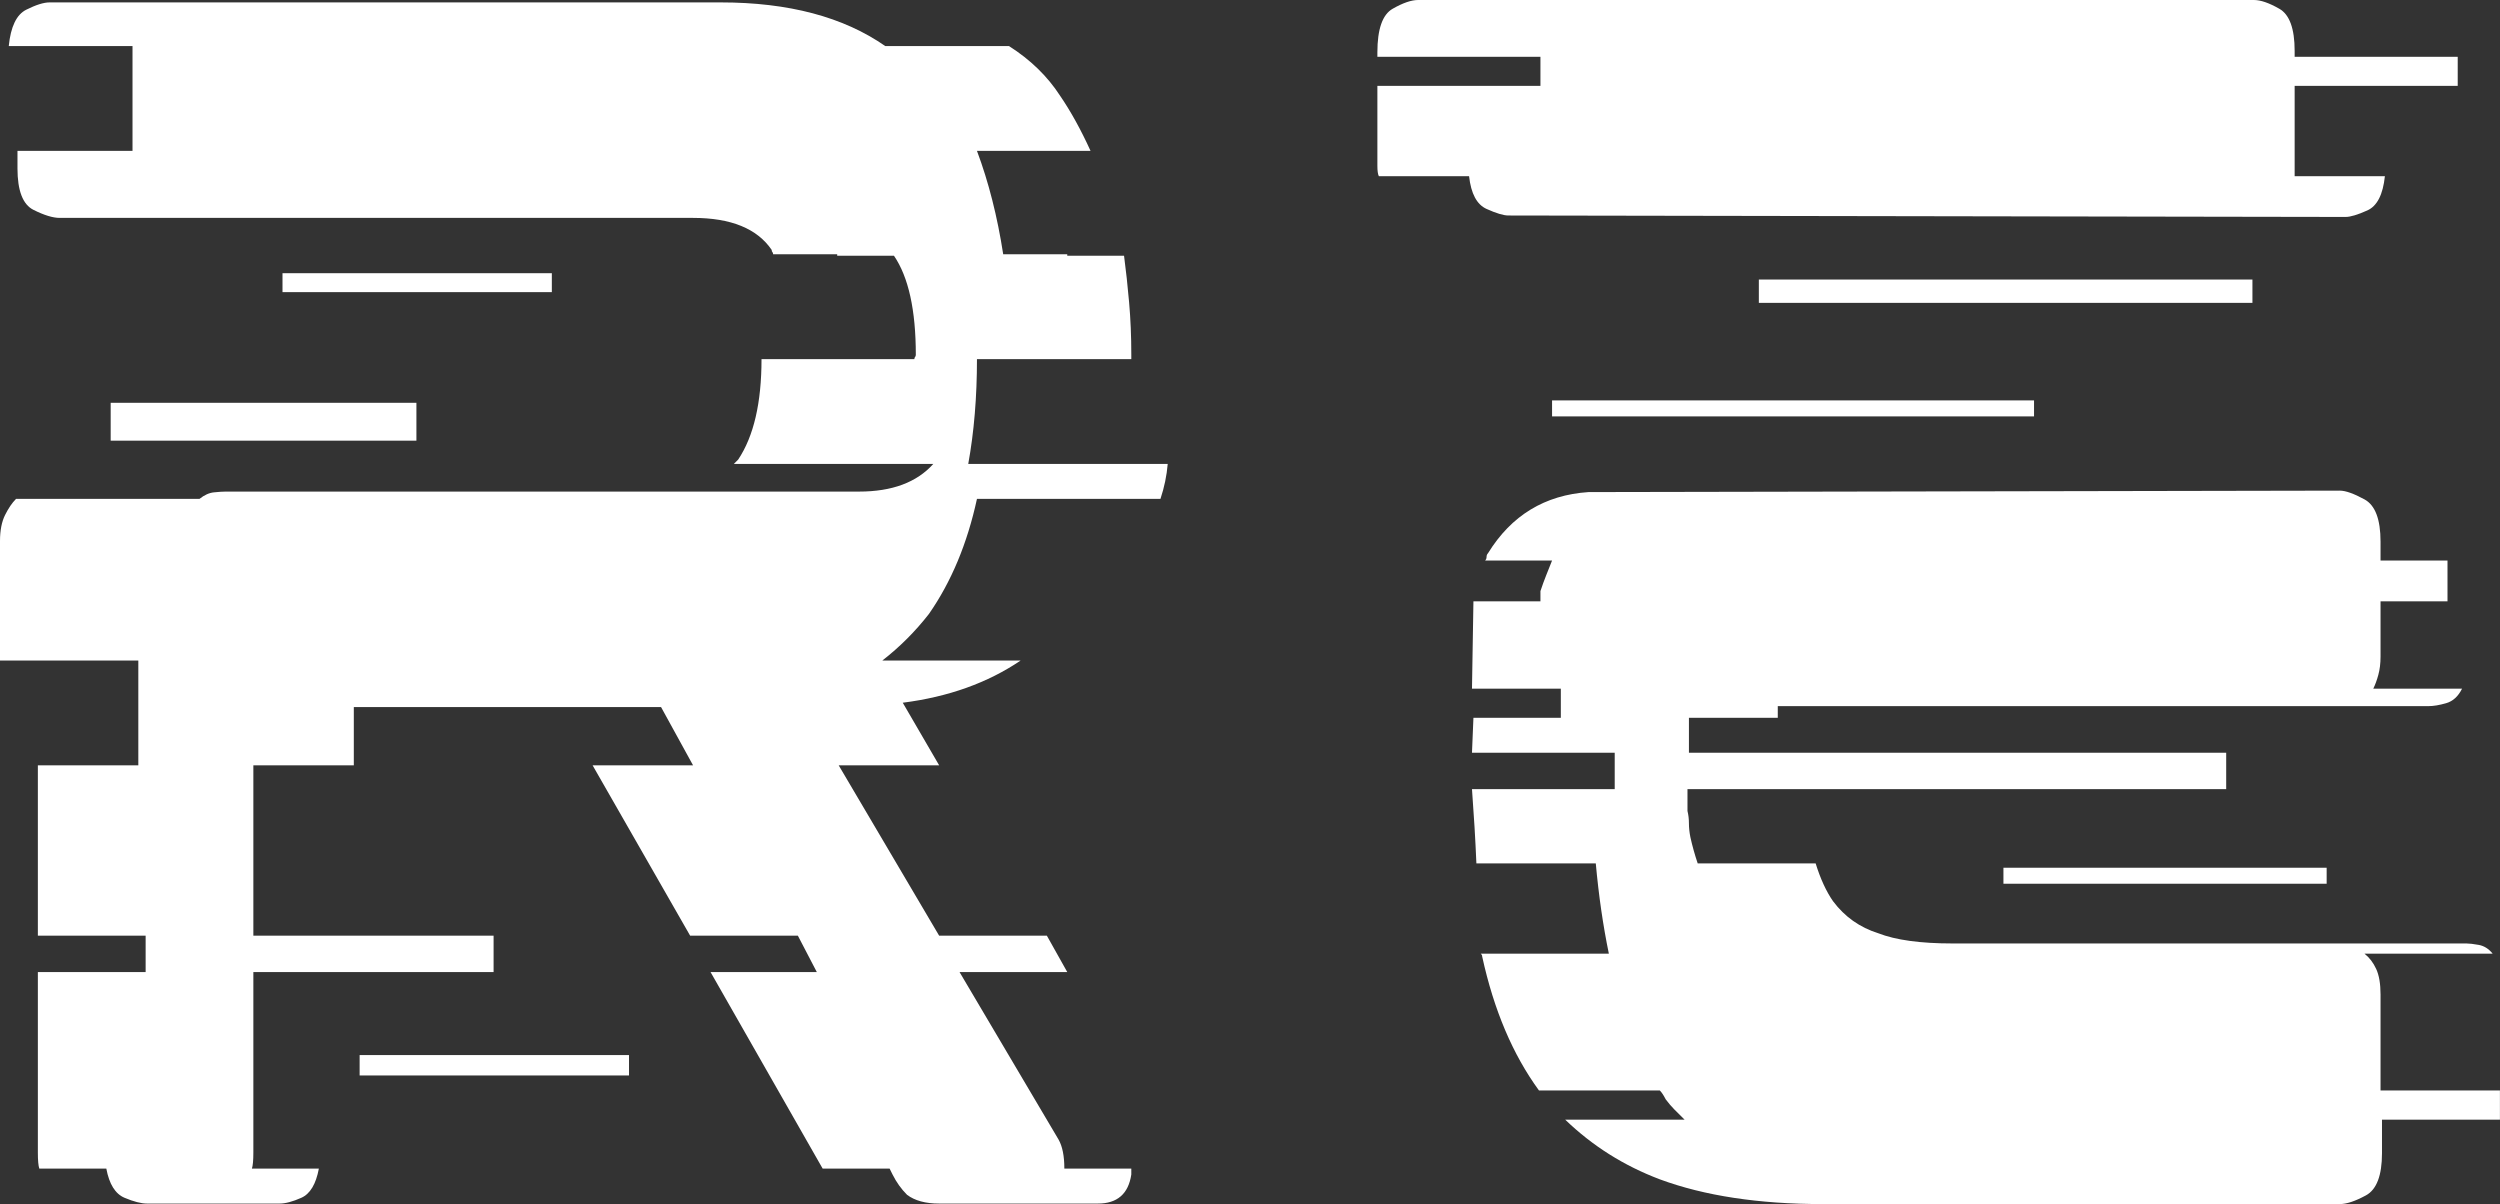 <svg width="1040" height="501" viewBox="0 0 1040 501" fill="none" xmlns="http://www.w3.org/2000/svg">
<rect x="0" y="0" width="1040" height="501" fill="#333333" stroke="none"/>
<path d="M386.438 255.396C380.781 262.661 374.323 269.12 367.063 274.771H424.604C410.865 284.063 394.51 289.917 375.542 292.333L390.688 318.375H348.896L390.688 389.25H435.5L443.979 404.375H399.167L440.354 474.042C441.964 476.865 442.771 480.896 442.771 486.146H470.625C470.625 486.552 470.625 486.958 470.625 487.375C470.625 487.781 470.625 488.182 470.625 488.583C469.417 496.656 464.776 500.688 456.708 500.688H390.688C385.031 500.688 380.589 499.479 377.354 497.063C374.922 494.635 372.901 491.807 371.292 488.583L370.083 486.146H342.229L295.583 404.375H339.792L331.917 389.25H287.104L246.521 318.375H288.313L275 294.146H147.188V318.375H105.396V389.25H205.333V404.375H105.396V479.5C105.396 482.724 105.193 484.938 104.792 486.146H132.646C131.438 492.604 129.01 496.646 125.375 498.271C121.75 499.885 118.719 500.688 116.292 500.688H61.188C58.755 500.688 55.625 499.885 51.792 498.271C47.958 496.646 45.438 492.604 44.229 486.146H16.354C15.948 484.938 15.75 482.724 15.75 479.5V404.375H60.583V389.25H15.75V318.375H57.542V274.771H0V225.104C0 220.661 0.708 217.031 2.125 214.208C3.542 211.375 5.052 209.156 6.667 207.542H82.979C85.005 205.917 87.026 205.01 89.042 204.813C91.068 204.604 92.688 204.5 93.896 204.5H357.375C371.094 204.5 381.385 200.667 388.25 193H305.271C305.672 192.599 305.969 192.302 306.167 192.104C306.375 191.896 306.677 191.594 307.083 191.188C313.552 181.495 316.792 167.563 316.792 149.396H380.375C380.375 148.995 380.469 148.698 380.667 148.5C380.875 148.292 380.979 147.99 380.979 147.583C380.979 129 377.948 115.271 371.896 106.396H348.271C348.271 105.979 348.271 105.771 348.271 105.771H321.625C321.625 105.37 321.521 105.073 321.313 104.875C321.115 104.667 321.021 104.365 321.021 103.958C314.964 95.083 304.063 90.646 288.313 90.646H24.833C22.01 90.646 18.38 89.537 13.938 87.312C9.49 85.094 7.271 79.333 7.271 70.042V62.771H55.125V22.188C55.125 21.385 55.125 20.781 55.125 20.375C55.125 19.974 55.125 19.573 55.125 19.167H3.646C4.448 11.099 6.875 6.057 10.917 4.042C14.958 2.016 18.188 1 20.604 1H299.833C328.094 1 350.906 7.057 368.271 19.167H419.75C428.635 24.823 435.708 31.688 440.958 39.771C445.385 46.229 449.625 53.896 453.667 62.771H406.417C411.26 75.703 414.901 90.037 417.333 105.771H443.979C443.979 105.771 443.979 105.979 443.979 106.396H467.604C468.406 112.453 469.109 118.911 469.708 125.771C470.318 132.635 470.625 139.906 470.625 147.583C470.625 147.99 470.625 148.292 470.625 148.5C470.625 148.698 470.625 148.995 470.625 149.396H406.417C406.417 165.146 405.208 179.682 402.792 193H485.771C485.365 197.849 484.359 202.698 482.75 207.542H406.417C402.385 226.115 395.729 242.063 386.438 255.396ZM173.229 183.313V167.563H46.042V183.313H173.229ZM229.563 121.521V113.646H117.521V121.521H229.563ZM261.667 447.396V438.917H149.604V447.396H261.667Z" fill="white"/>
<path d="M954.574 23.625H1022.41V35.729H954.574V69.042C954.574 69.849 954.574 70.557 954.574 71.167C954.574 71.766 954.574 72.474 954.574 73.292H992.116C991.309 80.958 988.887 85.703 984.845 87.521C980.814 89.344 977.788 90.25 975.762 90.25L627.491 89.646C625.475 89.646 622.449 88.74 618.408 86.917C614.366 85.099 611.939 80.557 611.137 73.292H573.595C573.189 72.474 572.991 71.057 572.991 69.042V35.729H640.824V23.625H572.991V21.792C572.991 12.115 575.106 6.062 579.345 3.646C583.58 1.219 587.116 0 589.949 0H937.616C940.434 0 943.96 1.219 948.199 3.646C952.449 6.062 954.574 11.912 954.574 21.188V23.625ZM990.304 453.646H1039.97V465.771H990.908V479.708C990.908 488.99 988.684 494.844 984.241 497.271C979.793 499.688 976.163 500.896 973.345 500.896H758.324C731.668 500.896 709.059 497.469 690.491 490.604C675.543 484.953 662.418 476.677 651.116 465.771H700.783C699.168 464.161 697.752 462.75 696.533 461.542C695.324 460.323 694.116 458.906 692.908 457.292C692.502 456.49 692.1 455.781 691.699 455.167C691.293 454.557 690.892 454.052 690.491 453.646H640.22C629.314 438.719 621.439 420.146 616.595 397.938C616.595 397.536 616.491 397.24 616.283 397.042C616.085 396.833 615.991 396.729 615.991 396.729H669.283C666.866 385.01 665.054 372.49 663.845 359.167H614.179C613.772 349.474 613.163 339.177 612.345 328.271H671.72C671.72 327.469 671.72 326.865 671.72 326.458C671.72 326.057 671.72 325.656 671.72 325.25V313.125H612.345L612.949 298.604H649.304V286.479H612.345L612.949 250.146H640.824V245.896C641.627 243.479 642.434 241.266 643.241 239.25C644.043 237.224 644.85 235.203 645.658 233.188H617.804C618.205 232.786 618.408 232.286 618.408 231.688C618.408 231.078 618.606 230.563 619.012 230.146C628.705 214.411 642.637 205.932 660.804 204.708L973.345 204.104C975.762 204.104 979.189 205.323 983.637 207.75C988.08 210.167 990.304 216.021 990.304 225.313V233.188H1018.16V250.146H990.304V273.167C990.304 275.99 989.996 278.51 989.387 280.729C988.788 282.953 988.085 284.87 987.283 286.479H1024.22C1022.61 289.719 1020.39 291.74 1017.55 292.542C1014.73 293.349 1012.31 293.75 1010.28 293.75H739.554C739.554 293.75 739.554 294.156 739.554 294.958C739.554 295.766 739.554 296.979 739.554 298.604H702.595C702.595 300.219 702.595 302.333 702.595 304.958C702.595 307.583 702.595 310.307 702.595 313.125H926.095C926.095 315.557 926.095 318.188 926.095 321.021C926.095 323.844 926.095 326.26 926.095 328.271H701.991C701.991 331.104 701.991 333.328 701.991 334.938C701.991 336.552 701.991 337.354 701.991 337.354C702.392 338.979 702.595 340.703 702.595 342.521C702.595 344.328 702.793 346.245 703.199 348.271C704.002 351.896 705.017 355.531 706.241 359.167H755.304C757.314 365.625 759.731 370.875 762.554 374.917C767.397 381.375 773.663 385.813 781.345 388.229C788.606 391.063 798.897 392.479 812.22 392.479H1026.03C1027.24 392.479 1028.95 392.682 1031.18 393.083C1033.4 393.49 1035.32 394.703 1036.95 396.729H983.637C985.663 398.344 987.283 400.458 988.491 403.083C989.699 405.708 990.304 409.245 990.304 413.688V453.646ZM645.658 166.563V173.229H846.158V166.563H645.658ZM833.429 360.979V367.646H967.887V360.979H833.429ZM731.679 116.292V125.979H937.012V116.292H731.679Z" fill="white"/>
</svg>
